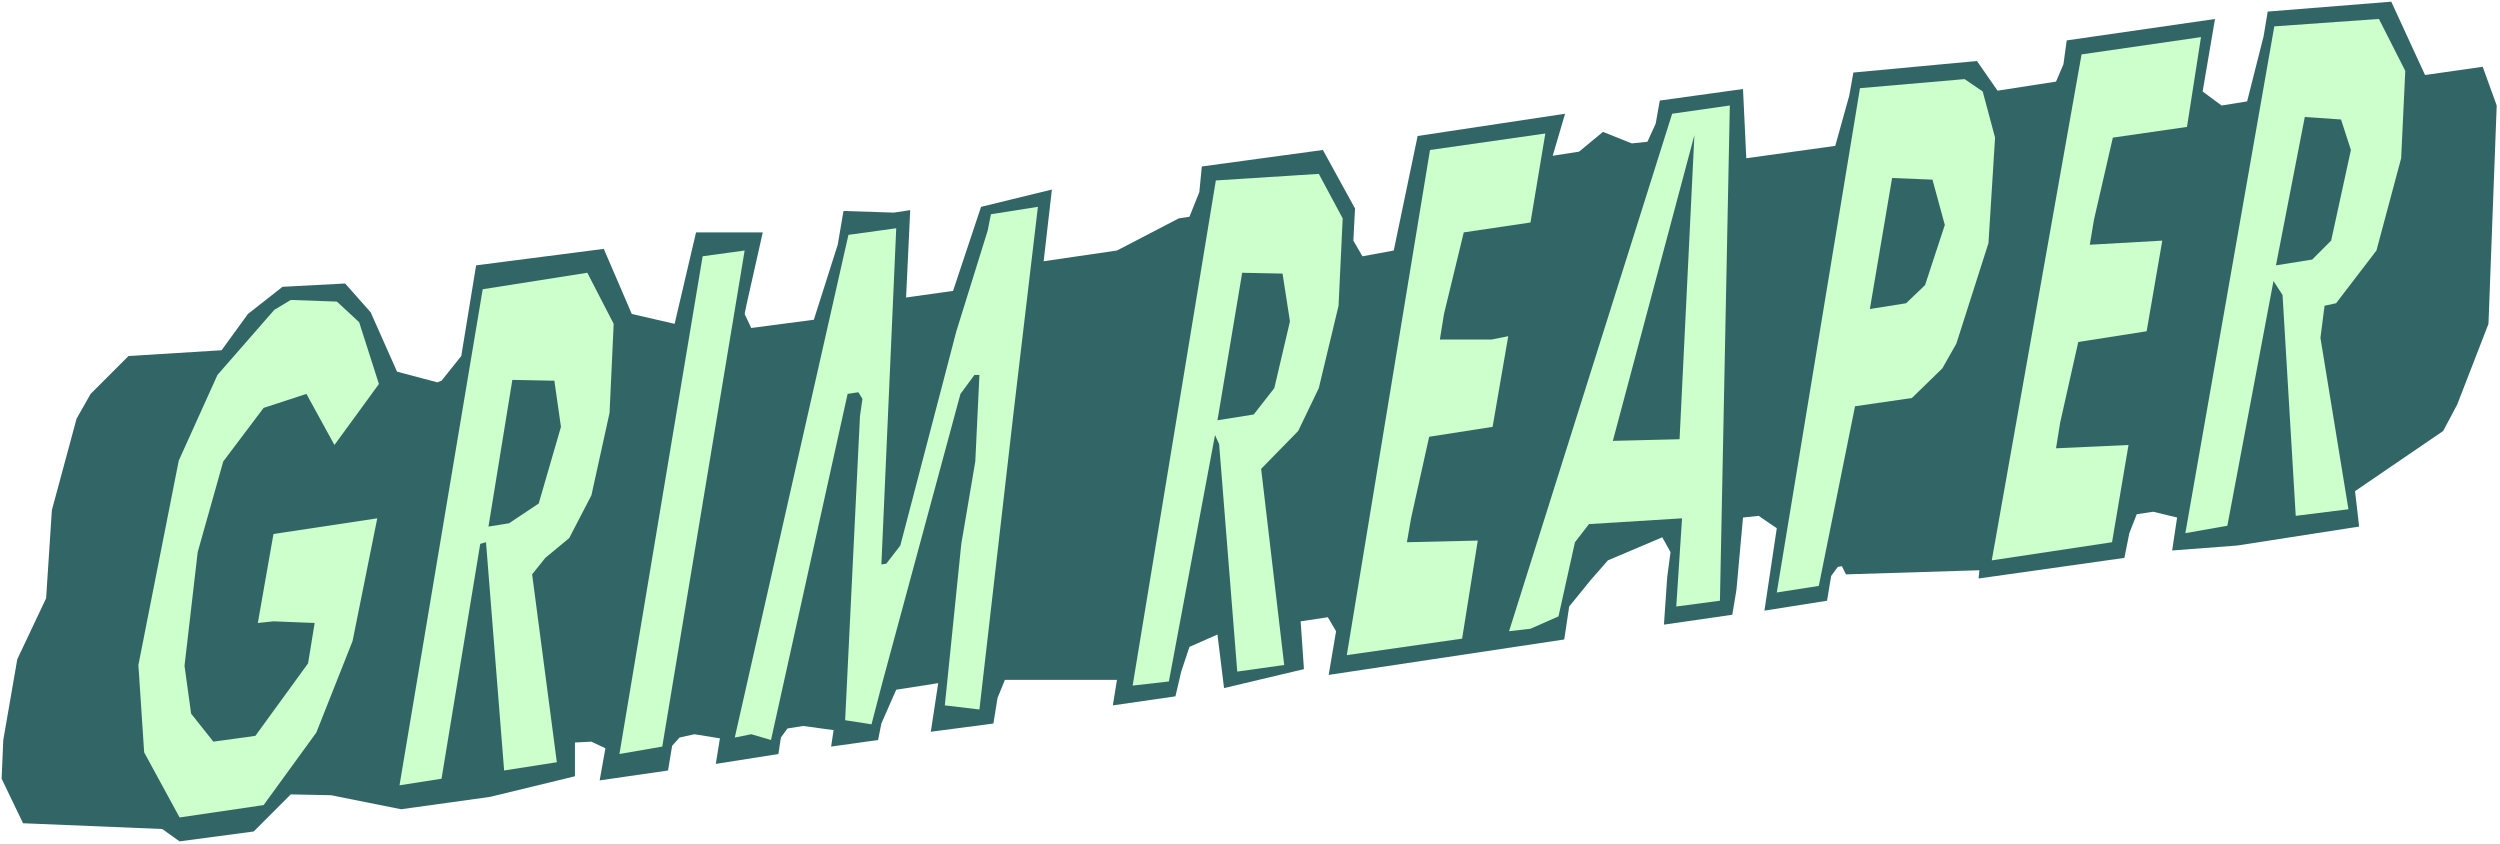 <?xml version="1.0" encoding="UTF-8" standalone="no"?>
<svg
   version="1.0"
   width="129.766mm"
   height="43.842mm"
   id="svg17"
   sodipodi:docname="Grim Reaper - Title.wmf"
   xmlns:inkscape="http://www.inkscape.org/namespaces/inkscape"
   xmlns:sodipodi="http://sodipodi.sourceforge.net/DTD/sodipodi-0.dtd"
   xmlns="http://www.w3.org/2000/svg"
   xmlns:svg="http://www.w3.org/2000/svg">
  <rect width="100%" height="100%" fill="#333333" stroke="none"/>
  <sodipodi:namedview
     id="namedview17"
     pagecolor="#ffffff"
     bordercolor="#000000"
     borderopacity="0.25"
     inkscape:showpageshadow="2"
     inkscape:pageopacity="0.0"
     inkscape:pagecheckerboard="0"
     inkscape:deskcolor="#d1d1d1"
     inkscape:document-units="mm" />
  <defs
     id="defs1">
    <pattern
       id="WMFhbasepattern"
       patternUnits="userSpaceOnUse"
       width="6"
       height="6"
       x="0"
       y="0" />
  </defs>
  <path
     style="fill:#ffffff;fill-opacity:1;fill-rule:evenodd;stroke:none"
     d="M 0,165.703 H 490.455 V 0 H 0 Z"
     id="path1" />
  <path
     style="fill:#326666;fill-opacity:1;fill-rule:evenodd;stroke:none"
     d="m 72.72,61.27 5.171,11.64 7.918,2.102 0.808,-0.323 3.878,-4.85 2.909,-17.783 25.048,-3.233 5.494,12.771 8.403,1.94 4.202,-17.944 h 13.09 l -3.232,14.388 -0.323,1.617 1.293,2.748 12.282,-1.617 4.686,-14.711 1.131,-6.628 9.858,0.323 3.232,-0.485 -0.808,17.136 9.211,-1.293 5.494,-16.489 13.898,-3.395 -1.616,14.065 14.382,-2.102 12.12,-6.305 2.101,-0.323 1.939,-4.85 0.485,-5.012 23.755,-3.233 6.302,11.478 -0.323,6.305 1.778,3.072 6.141,-1.132 4.686,-22.471 28.926,-4.365 -2.424,8.245 5.171,-0.808 4.686,-3.88 5.656,2.263 3.07,-0.323 1.616,-3.557 0.808,-4.527 16.322,-2.263 0.646,13.58 17.453,-2.425 2.747,-9.861 0.808,-4.527 24.24,-2.263 4.04,5.82 11.474,-1.778 1.454,-3.395 0.646,-4.688 29.088,-4.203 -2.424,14.226 3.717,2.748 5.01,-0.808 3.232,-12.771 0.808,-4.85 24.24,-1.94 6.626,14.388 11.312,-1.617 2.747,7.598 -1.616,42.84 -6.141,15.843 -2.747,5.173 -17.291,11.801 0.808,6.951 -23.917,3.718 -12.766,0.97 0.97,-6.466 -4.686,-1.132 -3.232,0.485 -1.454,3.718 -0.97,4.85 -28.603,4.042 0.162,-1.617 -26.179,0.808 -0.808,-1.617 -0.808,0.162 -1.293,1.778 -0.808,4.85 -12.282,1.94 2.424,-16.166 -3.555,-2.425 -3.07,0.323 -1.293,14.226 -0.808,4.85 -13.413,1.94 0.646,-9.376 0.646,-4.85 -1.616,-2.91 -10.666,4.527 -3.394,3.88 -4.202,5.173 -0.97,6.466 -46.218,6.951 1.454,-8.568 -1.616,-2.748 -5.333,0.808 0.646,9.376 -15.675,3.718 -1.293,-10.508 -5.494,2.425 -1.616,4.85 -1.131,4.85 -12.282,1.778 0.808,-5.012 h -21.978 l -1.454,3.557 -0.808,5.011 -12.282,1.617 1.454,-9.538 -8.242,1.293 -2.909,6.628 -0.646,3.233 -9.211,1.293 0.485,-3.233 -5.979,-0.808 -3.07,0.485 -1.293,1.778 -0.485,3.233 -12.282,1.94 0.808,-5.011 -5.01,-0.808 -2.909,0.647 -1.454,1.617 -0.808,4.85 -13.413,1.94 1.131,-6.305 -2.747,-1.293 -3.232,0.162 v 6.628 l -16.645,4.042 -17.453,2.425 -13.736,-2.748 -7.918,-0.162 -7.272,7.275 -14.544,1.94 -3.394,-2.425 -27.31,-1.132 -4.202,-8.73 0.323,-7.598 2.747,-15.843 5.656,-11.963 1.131,-17.298 4.848,-17.944 2.747,-4.85 7.434,-7.436 18.261,-1.132 5.171,-7.113 6.787,-5.335 12.282,-0.647 z"
     id="path2" />
  <path
     style="fill:#ccffcc;fill-opacity:1;fill-rule:evenodd;stroke:none"
     d="m 70.458,63.21 3.878,12.125 -8.726,11.963 -5.494,-10.023 -8.403,2.748 -7.918,10.508 -5.01,17.783 -2.586,22.309 1.293,9.376 4.363,5.496 8.242,-1.132 10.342,-14.226 1.293,-7.921 -8.08,-0.323 -3.07,0.323 3.07,-17.459 20.362,-3.072 -4.848,24.088 -7.11,17.944 -10.342,14.226 -16.483,2.425 -6.949,-12.771 -1.131,-17.136 7.918,-40.092 7.595,-16.813 11.15,-12.771 3.232,-1.94 9.05,0.323 z"
     id="path3" />
  <path
     style="fill:#ccffcc;fill-opacity:1;fill-rule:evenodd;stroke:none"
     d="m 120.392,63.533 -0.808,17.459 -3.555,16.166 -4.363,8.406 -4.686,3.88 -2.586,3.233 4.848,36.859 -10.342,1.617 -3.555,-44.78 -1.131,0.323 -7.595,46.074 -8.242,1.293 16.322,-97.32 20.523,-3.233 z"
     id="path4" />
  <path
     style="fill:#ccffcc;fill-opacity:1;fill-rule:evenodd;stroke:none"
     d="m 129.926,146.465 -8.403,1.455 16.322,-97.644 8.242,-1.132 z"
     id="path5" />
  <path
     style="fill:#ccffcc;fill-opacity:1;fill-rule:evenodd;stroke:none"
     d="m 172.912,110.738 0.97,-0.162 2.747,-3.557 10.989,-42.032 6.141,-19.723 0.646,-3.233 9.211,-1.455 -4.686,39.607 -6.787,59.006 -6.787,-0.808 3.232,-31.686 2.747,-16.166 0.808,-16.974 h -0.97 l -2.747,3.718 -15.352,56.743 -2.101,8.083 -5.171,-0.808 2.909,-59.653 0.485,-3.395 -0.808,-1.293 -2.101,0.323 -15.029,67.898 -3.878,-1.132 -3.232,0.647 22.301,-98.613 9.373,-1.293 z"
     id="path6" />
  <path
     style="fill:#ccffcc;fill-opacity:1;fill-rule:evenodd;stroke:none"
     d="m 263.408,42.84 -0.808,17.136 -3.878,16.166 -4.04,8.406 -7.272,7.436 4.525,38.475 -9.211,1.293 -3.555,-44.619 -0.808,-1.778 -9.05,48.337 -7.11,0.808 16.322,-99.098 20.2,-1.293 z"
     id="path7" />
  <path
     style="fill:#ccffcc;fill-opacity:1;fill-rule:evenodd;stroke:none"
     d="m 300.252,43.649 -13.09,1.94 -3.878,16.004 -0.808,5.012 h 10.181 l 3.232,-0.647 -3.07,17.783 -12.443,1.94 -3.555,16.004 -0.808,4.688 13.898,-0.323 -3.07,19.238 -22.624,3.233 16.322,-99.098 22.624,-3.233 z"
     id="path8" />
  <path
     style="fill:#ccffcc;fill-opacity:1;fill-rule:evenodd;stroke:none"
     d="m 337.42,117.851 -8.565,1.132 1.131,-17.298 -18.261,1.132 -2.747,3.557 -3.232,14.55 -5.494,2.425 -4.202,0.485 31.997,-101.523 11.312,-1.617 z"
     id="path9" />
  <path
     style="fill:#ccffcc;fill-opacity:1;fill-rule:evenodd;stroke:none"
     d="m 388.971,17.944 2.424,9.053 -1.293,20.693 -6.302,19.723 -2.747,4.85 -5.979,5.82 -11.15,1.617 -7.11,35.242 -8.242,1.293 16.322,-98.937 20.523,-1.778 z"
     id="path10" />
  <path
     style="fill:#ccffcc;fill-opacity:1;fill-rule:evenodd;stroke:none"
     d="m 429.048,24.896 -14.544,2.102 -3.717,16.166 -0.808,4.85 14.221,-0.808 -3.07,17.783 -13.413,2.102 -3.555,15.843 -0.808,5.012 14.221,-0.647 -3.232,19.076 -23.594,3.557 17.614,-99.26 23.432,-3.395 z"
     id="path11" />
  <path
     style="fill:#ccffcc;fill-opacity:1;fill-rule:evenodd;stroke:none"
     d="m 471.871,13.903 -0.808,17.136 -4.848,18.106 -7.918,10.346 -2.262,0.485 -0.808,6.305 5.494,33.626 -10.342,1.293 -2.586,-43.325 -1.778,-2.748 -9.05,48.013 -8.242,1.455 L 446.177,5.173 466.7,3.718 Z"
     id="path12" />
  <path
     style="fill:#326666;fill-opacity:1;fill-rule:evenodd;stroke:none"
     d="m 316.412,86.489 15.998,-59.976 -2.909,59.653 z"
     id="path13" />
  <path
     style="fill:#326666;fill-opacity:1;fill-rule:evenodd;stroke:none"
     d="m 110.049,83.741 -4.363,15.035 -5.818,3.88 -4.04,0.647 4.686,-28.776 8.242,0.162 z"
     id="path14" />
  <path
     style="fill:#326666;fill-opacity:1;fill-rule:evenodd;stroke:none"
     d="m 253.065,63.048 -3.07,13.095 -4.04,5.173 -7.11,1.132 4.848,-28.937 7.918,0.162 z"
     id="path15" />
  <path
     style="fill:#326666;fill-opacity:1;fill-rule:evenodd;stroke:none"
     d="m 381.537,44.134 -3.878,11.801 -3.717,3.557 -7.11,1.132 4.363,-25.704 7.918,0.323 z"
     id="path16" />
  <path
     style="fill:#326666;fill-opacity:1;fill-rule:evenodd;stroke:none"
     d="m 461.206,29.422 -3.878,17.783 -3.717,3.718 -7.11,1.132 5.656,-29.099 7.11,0.485 z"
     id="path17" />
</svg>
